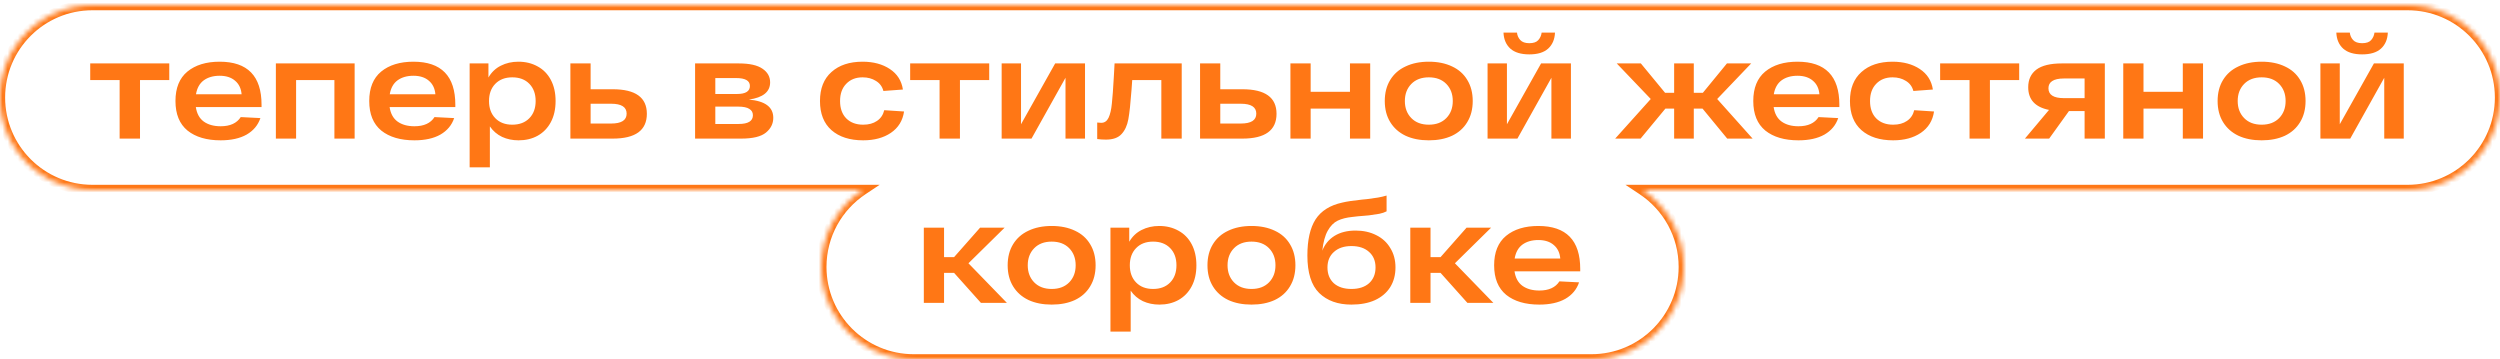 <?xml version="1.0" encoding="UTF-8"?> <svg xmlns="http://www.w3.org/2000/svg" width="487" height="70" viewBox="0 0 487 70" fill="none"><mask id="path-1-inside-1_7246_6505" fill="white"><path fill-rule="evenodd" clip-rule="evenodd" d="M18 1C8.059 1 0 9.059 0 19C0 28.941 8.059 37 18 37H168.047C163.197 40.225 160 45.739 160 52C160 61.941 168.059 70 178 70H310C319.941 70 328 61.941 328 52C328 45.739 324.803 40.225 319.953 37H469C478.941 37 487 28.941 487 19C487 9.059 478.941 1 469 1H18Z"></path></mask><path d="M168.047 37L168.6 37.833L171.357 36H168.047V37ZM319.953 37V36H316.643L319.4 37.833L319.953 37ZM1 19C1 9.611 8.611 2 18 2V0C7.507 0 -1 8.507 -1 19H1ZM18 36C8.611 36 1 28.389 1 19H-1C-1 29.493 7.507 38 18 38V36ZM168.047 36H18V38H168.047V36ZM161 52C161 46.088 164.017 40.88 168.6 37.833L167.493 36.167C162.376 39.569 159 45.39 159 52H161ZM178 69C168.611 69 161 61.389 161 52H159C159 62.493 167.507 71 178 71V69ZM310 69H178V71H310V69ZM327 52C327 61.389 319.389 69 310 69V71C320.493 71 329 62.493 329 52H327ZM319.4 37.833C323.983 40.88 327 46.088 327 52H329C329 45.39 325.624 39.569 320.507 36.167L319.4 37.833ZM469 36H319.953V38H469V36ZM486 19C486 28.389 478.389 36 469 36V38C479.493 38 488 29.493 488 19H486ZM469 2C478.389 2 486 9.611 486 19H488C488 8.507 479.493 0 469 0V2ZM18 2H469V0H18V2Z" fill="#FF7715" mask="url(#path-1-inside-1_7246_6505)"></path><path d="M32.974 15.597H27.273V27H23.304V15.597H17.575V12.355H32.974V15.597ZM50.949 20.851H38.148C38.335 22.118 38.847 23.059 39.686 23.674C40.543 24.289 41.642 24.596 42.984 24.596C44.828 24.596 46.133 24 46.897 22.808L50.726 23.003C50.26 24.382 49.365 25.453 48.042 26.217C46.72 26.963 45.033 27.335 42.984 27.335C40.263 27.335 38.111 26.702 36.528 25.435C34.962 24.149 34.18 22.23 34.18 19.677C34.18 17.143 34.953 15.233 36.499 13.948C38.065 12.662 40.161 12.019 42.788 12.019C48.229 12.019 50.949 14.814 50.949 20.404V20.851ZM42.788 14.758C41.54 14.758 40.506 15.056 39.686 15.653C38.885 16.249 38.381 17.153 38.176 18.364H47.064C46.971 17.246 46.552 16.37 45.807 15.736C45.061 15.084 44.055 14.758 42.788 14.758ZM69.083 12.355V27H65.142V15.597H57.68V27H53.739V12.355H69.083ZM88.697 20.851H75.896C76.082 22.118 76.595 23.059 77.433 23.674C78.29 24.289 79.39 24.596 80.731 24.596C82.576 24.596 83.88 24 84.644 22.808L88.473 23.003C88.007 24.382 87.113 25.453 85.79 26.217C84.467 26.963 82.781 27.335 80.731 27.335C78.011 27.335 75.859 26.702 74.275 25.435C72.71 24.149 71.927 22.23 71.927 19.677C71.927 17.143 72.701 15.233 74.247 13.948C75.812 12.662 77.909 12.019 80.536 12.019C85.977 12.019 88.697 14.814 88.697 20.404V20.851ZM80.536 14.758C79.287 14.758 78.253 15.056 77.433 15.653C76.632 16.249 76.129 17.153 75.924 18.364H84.812C84.719 17.246 84.299 16.37 83.554 15.736C82.809 15.084 81.803 14.758 80.536 14.758ZM100.99 12.019C102.387 12.019 103.635 12.327 104.735 12.942C105.834 13.538 106.691 14.414 107.306 15.569C107.921 16.724 108.228 18.094 108.228 19.677C108.228 21.261 107.921 22.631 107.306 23.786C106.691 24.941 105.834 25.826 104.735 26.441C103.654 27.037 102.415 27.335 101.018 27.335C99.844 27.335 98.772 27.112 97.803 26.665C96.835 26.199 96.043 25.519 95.428 24.624V32.59H91.487V12.355H95.148V15.094C95.745 14.069 96.546 13.305 97.552 12.802C98.577 12.28 99.723 12.019 100.99 12.019ZM99.788 24.289C101.185 24.289 102.294 23.87 103.114 23.031C103.934 22.193 104.344 21.075 104.344 19.677C104.344 18.28 103.934 17.162 103.114 16.323C102.294 15.485 101.185 15.066 99.788 15.066C98.409 15.066 97.31 15.485 96.49 16.323C95.67 17.162 95.26 18.28 95.26 19.677C95.26 21.075 95.67 22.193 96.49 23.031C97.31 23.87 98.409 24.289 99.788 24.289ZM119.356 17.386C123.791 17.386 126.008 18.979 126.008 22.165C126.008 25.388 123.791 27 119.356 27H111.111V12.355H115.052V17.386H119.356ZM119.049 24.065C121.061 24.065 122.067 23.422 122.067 22.137C122.067 20.851 121.061 20.208 119.049 20.208H115.052V24.065H119.049ZM145.884 19.398C149.051 19.677 150.635 20.86 150.635 22.947C150.635 24.084 150.16 25.044 149.21 25.826C148.26 26.609 146.648 27 144.375 27H135.403V12.355H143.927C146.014 12.355 147.552 12.699 148.539 13.389C149.527 14.06 150.02 14.945 150.02 16.044C150.02 17.889 148.642 19.007 145.884 19.398ZM146.08 16.743C146.08 15.718 145.185 15.206 143.396 15.206H139.344V18.308H143.564C145.241 18.308 146.08 17.786 146.08 16.743ZM143.9 24.149C145.744 24.149 146.666 23.581 146.666 22.444C146.666 21.904 146.434 21.494 145.968 21.215C145.521 20.916 144.785 20.767 143.76 20.767H139.344V24.149H143.9ZM176.11 21.718C175.85 23.506 174.992 24.895 173.539 25.882C172.104 26.851 170.306 27.335 168.145 27.335C165.536 27.335 163.477 26.674 161.968 25.351C160.478 24.028 159.732 22.137 159.732 19.677C159.732 17.236 160.478 15.355 161.968 14.032C163.459 12.69 165.48 12.019 168.033 12.019C170.139 12.019 171.909 12.494 173.343 13.445C174.778 14.395 175.626 15.727 175.887 17.441L172.086 17.721C171.862 16.864 171.378 16.212 170.632 15.764C169.906 15.299 169.039 15.066 168.033 15.066C166.71 15.066 165.648 15.485 164.847 16.323C164.046 17.143 163.645 18.261 163.645 19.677C163.645 21.112 164.046 22.239 164.847 23.059C165.667 23.879 166.766 24.289 168.145 24.289C169.226 24.289 170.12 24.047 170.828 23.562C171.555 23.078 172.03 22.379 172.253 21.466L176.11 21.718ZM192.699 15.597H186.997V27H183.029V15.597H177.299V12.355H192.699V15.597ZM211.361 12.355V27H207.56V15.15L200.936 27H195.122V12.355H198.895V24.205L205.547 12.355H211.361ZM230.198 12.355V27H226.229V15.597H220.556C220.481 16.51 220.434 17.162 220.416 17.553C220.229 20.106 220.025 21.997 219.801 23.227C219.577 24.457 219.13 25.425 218.459 26.134C217.807 26.842 216.801 27.196 215.441 27.196C214.826 27.196 214.258 27.158 213.736 27.084V23.87C214.146 23.907 214.407 23.926 214.519 23.926C215.152 23.926 215.627 23.599 215.944 22.947C216.261 22.277 216.475 21.364 216.587 20.208C216.717 19.035 216.848 17.264 216.978 14.898C216.997 14.414 217.043 13.566 217.118 12.355H230.198ZM242.016 17.386C246.45 17.386 248.668 18.979 248.668 22.165C248.668 25.388 246.45 27 242.016 27H233.771V12.355H237.711V17.386H242.016ZM241.708 24.065C243.721 24.065 244.727 23.422 244.727 22.137C244.727 20.851 243.721 20.208 241.708 20.208H237.711V24.065H241.708ZM266.915 12.355V27H262.974V21.159H255.316V27H251.375V12.355H255.316V17.889H262.974V12.355H266.915ZM269.754 19.677C269.754 18.094 270.108 16.724 270.817 15.569C271.525 14.414 272.521 13.538 273.807 12.942C275.093 12.327 276.602 12.019 278.335 12.019C280.068 12.019 281.577 12.327 282.863 12.942C284.148 13.538 285.136 14.414 285.825 15.569C286.533 16.724 286.887 18.094 286.887 19.677C286.887 21.261 286.533 22.631 285.825 23.786C285.136 24.941 284.148 25.826 282.863 26.441C281.577 27.037 280.068 27.335 278.335 27.335C276.602 27.335 275.093 27.037 273.807 26.441C272.521 25.826 271.525 24.941 270.817 23.786C270.108 22.631 269.754 21.261 269.754 19.677ZM273.667 19.677C273.667 21.038 274.087 22.146 274.925 23.003C275.763 23.86 276.9 24.289 278.335 24.289C279.77 24.289 280.906 23.86 281.745 23.003C282.583 22.146 283.002 21.038 283.002 19.677C283.002 18.317 282.583 17.209 281.745 16.351C280.906 15.494 279.77 15.066 278.335 15.066C276.9 15.066 275.763 15.494 274.925 16.351C274.087 17.209 273.667 18.317 273.667 19.677ZM297.911 10.594C296.29 10.594 295.06 10.221 294.222 9.476C293.383 8.712 292.936 7.669 292.88 6.346H295.508C295.563 6.905 295.778 7.389 296.15 7.799C296.523 8.209 297.11 8.414 297.911 8.414C298.712 8.414 299.29 8.218 299.644 7.827C300.017 7.417 300.24 6.923 300.315 6.346H302.914C302.858 7.669 302.411 8.712 301.573 9.476C300.753 10.221 299.532 10.594 297.911 10.594ZM306.016 12.355V27H302.215V15.15L295.591 27H289.778V12.355H293.551V24.205L300.203 12.355H306.016ZM331.656 21.159H329.951V27H326.122V21.159H324.417L319.582 27H314.635L321.566 19.286L314.942 12.355H319.638L324.361 18.084H326.122V12.355H329.951V18.084H331.712L336.407 12.355H341.131L334.507 19.286L341.41 27H336.463L331.656 21.159ZM358.307 20.851H345.506C345.693 22.118 346.205 23.059 347.044 23.674C347.901 24.289 349 24.596 350.342 24.596C352.186 24.596 353.491 24 354.255 22.808L358.084 23.003C357.618 24.382 356.723 25.453 355.4 26.217C354.078 26.963 352.391 27.335 350.342 27.335C347.621 27.335 345.469 26.702 343.885 25.435C342.32 24.149 341.538 22.23 341.538 19.677C341.538 17.143 342.311 15.233 343.857 13.948C345.423 12.662 347.519 12.019 350.146 12.019C355.587 12.019 358.307 14.814 358.307 20.404V20.851ZM350.146 14.758C348.898 14.758 347.864 15.056 347.044 15.653C346.242 16.249 345.739 17.153 345.534 18.364H354.422C354.329 17.246 353.91 16.37 353.165 15.736C352.419 15.084 351.413 14.758 350.146 14.758ZM376.749 21.718C376.488 23.506 375.631 24.895 374.177 25.882C372.743 26.851 370.945 27.335 368.783 27.335C366.175 27.335 364.116 26.674 362.607 25.351C361.116 24.028 360.371 22.137 360.371 19.677C360.371 17.236 361.116 15.355 362.607 14.032C364.097 12.69 366.119 12.019 368.671 12.019C370.777 12.019 372.547 12.494 373.982 13.445C375.417 14.395 376.264 15.727 376.525 17.441L372.724 17.721C372.5 16.864 372.016 16.212 371.271 15.764C370.544 15.299 369.678 15.066 368.671 15.066C367.349 15.066 366.286 15.485 365.485 16.323C364.684 17.143 364.283 18.261 364.283 19.677C364.283 21.112 364.684 22.239 365.485 23.059C366.305 23.879 367.404 24.289 368.783 24.289C369.864 24.289 370.758 24.047 371.466 23.562C372.193 23.078 372.668 22.379 372.892 21.466L376.749 21.718ZM393.337 15.597H387.636V27H383.667V15.597H377.937V12.355H393.337V15.597ZM410.021 12.355V27H406.08V21.634H403.033L399.176 27H394.453L399.148 21.41C396.447 20.87 395.096 19.398 395.096 16.994C395.096 15.504 395.627 14.358 396.689 13.556C397.77 12.755 399.419 12.355 401.636 12.355H410.021ZM406.08 19.118V15.289H402.055C401.03 15.289 400.266 15.457 399.763 15.792C399.279 16.109 399.037 16.575 399.037 17.19C399.037 18.476 400.043 19.118 402.055 19.118H406.08ZM429.151 12.355V27H425.21V21.159H417.552V27H413.611V12.355H417.552V17.889H425.21V12.355H429.151ZM431.99 19.677C431.99 18.094 432.344 16.724 433.052 15.569C433.76 14.414 434.757 13.538 436.043 12.942C437.328 12.327 438.838 12.019 440.57 12.019C442.303 12.019 443.813 12.327 445.098 12.942C446.384 13.538 447.371 14.414 448.061 15.569C448.769 16.724 449.123 18.094 449.123 19.677C449.123 21.261 448.769 22.631 448.061 23.786C447.371 24.941 446.384 25.826 445.098 26.441C443.813 27.037 442.303 27.335 440.57 27.335C438.838 27.335 437.328 27.037 436.043 26.441C434.757 25.826 433.76 24.941 433.052 23.786C432.344 22.631 431.99 21.261 431.99 19.677ZM435.903 19.677C435.903 21.038 436.322 22.146 437.161 23.003C437.999 23.86 439.136 24.289 440.57 24.289C442.005 24.289 443.142 23.86 443.98 23.003C444.819 22.146 445.238 21.038 445.238 19.677C445.238 18.317 444.819 17.209 443.98 16.351C443.142 15.494 442.005 15.066 440.57 15.066C439.136 15.066 437.999 15.494 437.161 16.351C436.322 17.209 435.903 18.317 435.903 19.677ZM460.147 10.594C458.526 10.594 457.296 10.221 456.458 9.476C455.619 8.712 455.172 7.669 455.116 6.346H457.743C457.799 6.905 458.013 7.389 458.386 7.799C458.759 8.209 459.346 8.414 460.147 8.414C460.948 8.414 461.526 8.218 461.88 7.827C462.252 7.417 462.476 6.923 462.55 6.346H465.15C465.094 7.669 464.647 8.712 463.808 9.476C462.988 10.221 461.768 10.594 460.147 10.594ZM468.252 12.355V27H464.451V15.15L457.827 27H452.014V12.355H455.787V24.205L462.439 12.355H468.252ZM185.858 53.159H183.901V59H179.961V44.355H183.901V50.084H185.858L190.917 44.355H195.696L188.653 51.286L196.143 59H191.084L185.858 53.159ZM196.293 51.677C196.293 50.094 196.647 48.724 197.355 47.569C198.063 46.414 199.06 45.538 200.345 44.942C201.631 44.327 203.14 44.019 204.873 44.019C206.606 44.019 208.115 44.327 209.401 44.942C210.686 45.538 211.674 46.414 212.363 47.569C213.071 48.724 213.425 50.094 213.425 51.677C213.425 53.261 213.071 54.631 212.363 55.786C211.674 56.941 210.686 57.826 209.401 58.441C208.115 59.037 206.606 59.335 204.873 59.335C203.14 59.335 201.631 59.037 200.345 58.441C199.06 57.826 198.063 56.941 197.355 55.786C196.647 54.631 196.293 53.261 196.293 51.677ZM200.205 51.677C200.205 53.038 200.625 54.146 201.463 55.003C202.302 55.86 203.438 56.289 204.873 56.289C206.308 56.289 207.444 55.86 208.283 55.003C209.121 54.146 209.54 53.038 209.54 51.677C209.54 50.317 209.121 49.209 208.283 48.351C207.444 47.494 206.308 47.066 204.873 47.066C203.438 47.066 202.302 47.494 201.463 48.351C200.625 49.209 200.205 50.317 200.205 51.677ZM225.819 44.019C227.216 44.019 228.465 44.327 229.564 44.942C230.663 45.538 231.52 46.414 232.135 47.569C232.75 48.724 233.058 50.094 233.058 51.677C233.058 53.261 232.75 54.631 232.135 55.786C231.52 56.941 230.663 57.826 229.564 58.441C228.483 59.037 227.244 59.335 225.847 59.335C224.673 59.335 223.602 59.112 222.633 58.665C221.664 58.199 220.872 57.519 220.257 56.624V64.59H216.316V44.355H219.977V47.094C220.574 46.069 221.375 45.305 222.381 44.802C223.406 44.28 224.552 44.019 225.819 44.019ZM224.617 56.289C226.014 56.289 227.123 55.87 227.943 55.031C228.763 54.193 229.173 53.075 229.173 51.677C229.173 50.28 228.763 49.162 227.943 48.324C227.123 47.485 226.014 47.066 224.617 47.066C223.238 47.066 222.139 47.485 221.319 48.324C220.499 49.162 220.089 50.28 220.089 51.677C220.089 53.075 220.499 54.193 221.319 55.031C222.139 55.87 223.238 56.289 224.617 56.289ZM235.214 51.677C235.214 50.094 235.568 48.724 236.276 47.569C236.984 46.414 237.981 45.538 239.266 44.942C240.552 44.327 242.061 44.019 243.794 44.019C245.527 44.019 247.036 44.327 248.322 44.942C249.608 45.538 250.595 46.414 251.285 47.569C251.993 48.724 252.347 50.094 252.347 51.677C252.347 53.261 251.993 54.631 251.285 55.786C250.595 56.941 249.608 57.826 248.322 58.441C247.036 59.037 245.527 59.335 243.794 59.335C242.061 59.335 240.552 59.037 239.266 58.441C237.981 57.826 236.984 56.941 236.276 55.786C235.568 54.631 235.214 53.261 235.214 51.677ZM239.127 51.677C239.127 53.038 239.546 54.146 240.384 55.003C241.223 55.86 242.36 56.289 243.794 56.289C245.229 56.289 246.366 55.86 247.204 55.003C248.042 54.146 248.462 53.038 248.462 51.677C248.462 50.317 248.042 49.209 247.204 48.351C246.366 47.494 245.229 47.066 243.794 47.066C242.36 47.066 241.223 47.494 240.384 48.351C239.546 49.209 239.127 50.317 239.127 51.677ZM264.069 44.914C265.579 44.914 266.92 45.212 268.094 45.808C269.268 46.386 270.181 47.224 270.833 48.324C271.504 49.404 271.839 50.662 271.839 52.097C271.839 53.569 271.494 54.854 270.805 55.954C270.116 57.034 269.128 57.873 267.842 58.469C266.557 59.047 265.029 59.335 263.259 59.335C260.613 59.335 258.517 58.581 256.97 57.072C255.442 55.562 254.678 53.131 254.678 49.777C254.678 46.74 255.209 44.392 256.272 42.734C257.352 41.075 259.085 39.985 261.47 39.464C262.309 39.259 263.604 39.063 265.355 38.877L266.249 38.793C267.162 38.681 267.889 38.578 268.429 38.485C268.97 38.392 269.529 38.262 270.106 38.094V41.169C269.715 41.373 269.249 41.532 268.709 41.644C268.187 41.737 267.507 41.839 266.669 41.951L265.718 42.035C264.898 42.091 264.144 42.165 263.454 42.258C262.318 42.37 261.358 42.612 260.576 42.985C259.812 43.358 259.169 44.01 258.647 44.942C258.125 45.855 257.771 47.15 257.585 48.827C258.07 47.597 258.861 46.637 259.961 45.948C261.079 45.258 262.448 44.914 264.069 44.914ZM263.259 56.289C264.712 56.289 265.858 55.916 266.697 55.171C267.535 54.407 267.954 53.382 267.954 52.097C267.954 50.83 267.535 49.823 266.697 49.078C265.858 48.314 264.712 47.932 263.259 47.932C261.824 47.932 260.687 48.314 259.849 49.078C259.011 49.823 258.591 50.83 258.591 52.097C258.591 53.382 259.001 54.407 259.821 55.171C260.66 55.916 261.805 56.289 263.259 56.289ZM280.623 53.159H278.666V59H274.725V44.355H278.666V50.084H280.623L285.681 44.355H290.461L283.417 51.286L290.908 59H285.849L280.623 53.159ZM307.827 52.851H295.026C295.213 54.118 295.725 55.059 296.563 55.674C297.42 56.289 298.52 56.596 299.861 56.596C301.706 56.596 303.01 56 303.774 54.808L307.603 55.003C307.137 56.382 306.243 57.453 304.92 58.217C303.597 58.963 301.911 59.335 299.861 59.335C297.141 59.335 294.989 58.702 293.405 57.435C291.84 56.149 291.057 54.23 291.057 51.677C291.057 49.143 291.831 47.233 293.377 45.948C294.942 44.662 297.039 44.019 299.666 44.019C305.106 44.019 307.827 46.814 307.827 52.404V52.851ZM299.666 46.758C298.417 46.758 297.383 47.056 296.563 47.653C295.762 48.249 295.259 49.153 295.054 50.364H303.942C303.849 49.246 303.43 48.37 302.684 47.736C301.939 47.084 300.933 46.758 299.666 46.758Z" fill="#FF7715"></path></svg> 